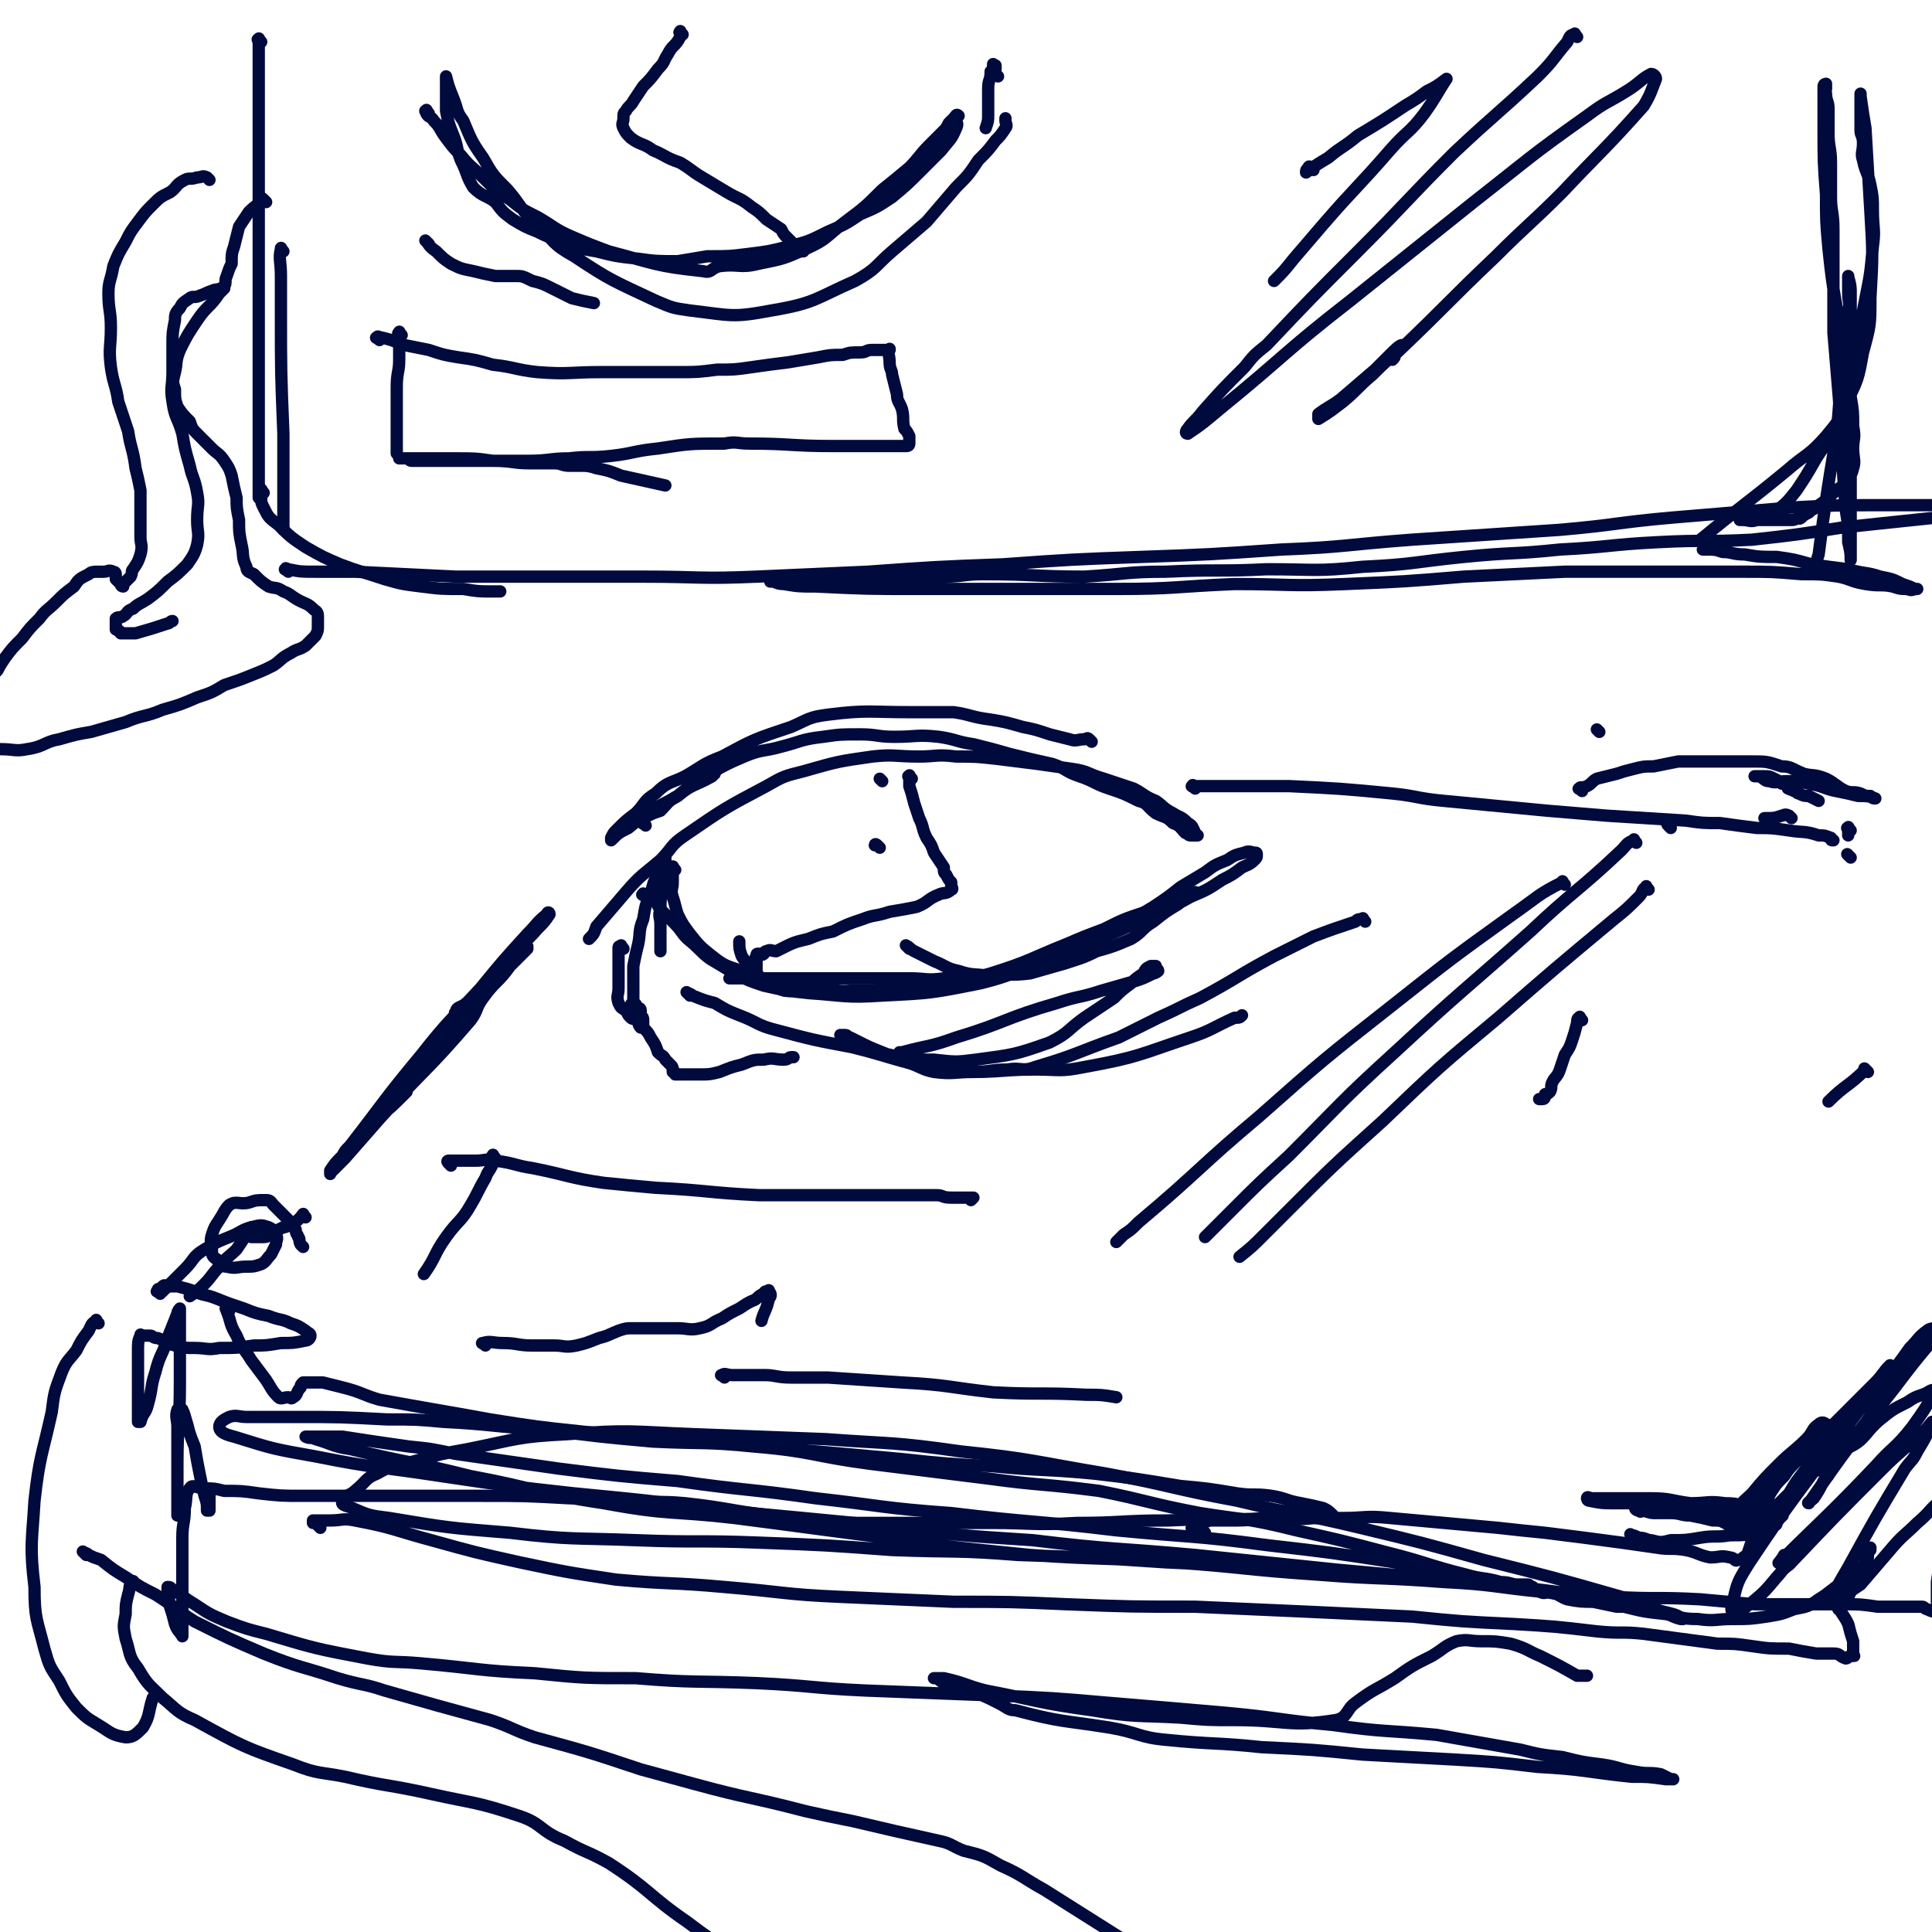 <svg viewBox='0 0 784 784' version='1.1' xmlns='http://www.w3.org/2000/svg' xmlns:xlink='http://www.w3.org/1999/xlink'><g fill='none' stroke='#010A3D' stroke-width='5' stroke-linecap='round' stroke-linejoin='round'><path d='M186,412c-1,-1 -2,-1 -1,-1 0,-2 1,-2 3,-3 5,-4 5,-3 9,-8 6,-6 5,-6 11,-13 4,-5 5,-4 10,-10 3,-3 3,-3 5,-6 0,-1 -1,-1 -1,0 -4,3 -4,4 -8,8 -10,11 -10,11 -19,22 -12,13 -13,13 -24,27 -15,18 -15,19 -29,37 -2,2 -2,2 -3,4 -3,3 -3,3 -5,6 0,1 0,2 0,1 2,-2 3,-3 6,-6 7,-8 7,-8 14,-16 18,-20 19,-19 37,-40 3,-4 2,-5 5,-9 5,-7 6,-6 11,-13 4,-4 4,-4 7,-7 0,-1 0,-1 0,-1 -3,2 -4,2 -7,6 -7,7 -7,7 -13,15 -7,9 -7,9 -15,18 -6,8 -7,7 -13,15 -4,4 -3,4 -7,8 -1,3 -3,5 -3,5 1,0 4,-3 7,-6 1,-1 1,-1 2,-2 '/><path d='M271,354c-1,-1 -1,-1 -1,-1 -1,-1 0,-1 0,-1 0,-1 0,-1 0,-1 0,-1 0,-1 0,-1 0,-1 0,-1 0,-1 0,-1 0,-1 0,-1 0,0 0,0 0,0 0,0 0,0 0,0 0,0 0,-1 0,0 -1,2 0,3 0,6 0,3 -1,3 -1,7 -1,4 -1,4 -1,8 -1,3 0,3 0,6 0,3 0,3 0,6 0,0 0,0 0,1 0,1 0,1 0,2 0,1 0,2 0,2 0,-1 0,-2 0,-4 0,-3 0,-3 0,-7 0,-4 0,-4 0,-8 0,-3 0,-3 0,-5 0,-4 0,-4 0,-7 0,0 0,0 0,0 -1,0 -1,0 -1,0 -2,3 -2,4 -3,8 -2,4 -2,4 -3,10 -2,5 -1,5 -2,10 -1,4 -1,4 -2,9 0,3 0,3 0,7 0,4 0,4 0,7 0,1 -1,1 -1,2 0,2 0,2 0,3 '/><path d='M262,364c-1,-1 -2,-1 -1,-1 0,-1 0,0 1,0 1,0 1,0 1,0 2,1 2,1 3,3 1,1 1,2 2,3 3,3 3,3 5,5 4,4 3,4 6,7 5,4 5,5 9,8 5,3 5,3 10,6 6,3 6,3 12,5 9,2 9,2 18,3 15,1 15,2 30,1 20,-1 20,-1 40,-5 12,-3 12,-4 24,-8 15,-6 15,-6 29,-12 9,-4 9,-4 17,-8 7,-3 8,-3 15,-7 7,-3 7,-3 13,-7 4,-2 4,-2 8,-5 2,-1 3,-1 5,-3 1,-1 1,-1 1,-2 0,-1 0,-1 -1,-1 -1,0 -2,-1 -4,0 -4,1 -4,1 -7,3 -5,2 -5,2 -9,5 -5,3 -5,3 -10,6 -5,4 -5,4 -11,8 -5,3 -5,3 -10,7 -6,3 -6,3 -12,6 -6,3 -6,3 -12,6 -7,3 -7,3 -14,5 -6,2 -6,1 -13,3 -9,1 -9,1 -19,3 -17,2 -17,2 -34,4 -5,0 -5,0 -9,0 -9,1 -9,0 -17,0 -7,0 -7,1 -13,-1 -5,-2 -5,-3 -9,-7 -3,-3 -3,-3 -5,-6 -1,-3 -1,-3 -1,-6 '/><path d='M369,385c-1,-1 -2,-2 -1,-1 1,0 1,1 3,2 4,2 4,2 8,4 5,2 5,3 10,4 6,2 6,1 12,2 1,0 1,0 2,0 '/><path d='M262,335c-1,-1 -2,-1 -1,-1 0,-2 0,-2 2,-3 2,-1 2,-1 5,-2 3,-3 3,-4 7,-6 6,-5 7,-4 14,-8 1,-1 0,-1 1,-1 '/><path d='M443,301c-1,-1 -1,-1 -1,-1 -1,-1 -1,0 -2,0 -3,0 -3,1 -6,0 -4,-1 -4,-1 -8,-2 -6,-2 -6,-2 -11,-3 -7,-2 -7,-2 -13,-3 -8,-1 -8,-2 -15,-3 -9,0 -9,0 -18,0 -16,0 -17,-1 -33,1 -8,1 -8,2 -15,5 -15,5 -15,5 -28,12 -8,3 -8,4 -15,8 -6,3 -7,2 -12,7 -5,3 -4,4 -8,8 -4,3 -4,3 -8,7 -1,1 -1,1 -2,3 0,1 0,1 0,1 0,0 0,0 0,0 3,-3 3,-3 7,-5 5,-4 4,-4 9,-7 5,-3 6,-3 11,-6 6,-5 6,-5 13,-9 7,-4 7,-4 14,-7 7,-3 8,-2 15,-4 8,-2 8,-3 17,-4 7,-1 7,-1 15,-1 7,0 7,1 14,1 9,0 9,-1 18,0 7,1 7,2 14,3 8,2 8,2 15,4 8,2 8,2 17,4 6,2 5,3 11,5 6,2 6,3 12,5 6,2 6,2 12,5 4,1 3,2 7,5 4,2 4,1 7,4 3,1 3,2 5,4 1,0 1,1 2,1 1,0 2,0 3,0 0,0 -1,0 -1,0 0,0 0,-1 0,-1 -1,-2 -1,-3 -3,-4 -3,-3 -3,-2 -6,-4 -4,-2 -4,-3 -7,-5 -5,-2 -5,-3 -9,-5 -6,-2 -6,-2 -12,-4 -7,-2 -6,-3 -13,-4 -7,-1 -7,-1 -14,-2 -8,-1 -8,-1 -16,-2 -9,-1 -9,-1 -17,-1 -8,-1 -8,0 -15,0 -10,0 -10,-1 -19,0 -14,2 -14,2 -28,6 -8,2 -8,2 -15,6 -17,9 -17,9 -33,20 -6,4 -5,5 -10,10 -7,6 -8,6 -14,13 -6,7 -6,7 -12,14 -1,3 -1,3 -3,5 '/><path d='M274,353c-1,-1 -1,-2 -1,-1 -1,0 0,0 0,1 0,2 0,2 0,5 0,3 -1,3 0,6 1,3 1,4 2,7 2,4 2,4 5,8 4,5 4,5 9,9 5,4 6,4 12,6 8,3 8,3 17,5 19,3 19,3 39,4 12,0 12,-2 23,-4 11,-2 12,-1 22,-4 16,-5 16,-6 31,-12 7,-3 7,-3 15,-6 8,-4 8,-4 17,-7 3,-2 4,-2 8,-3 3,-2 3,-2 7,-3 1,-1 1,-1 3,-2 1,0 1,0 2,0 0,0 0,0 0,0 -4,2 -4,2 -7,5 -5,3 -5,3 -10,7 -5,3 -4,4 -9,7 -7,3 -7,3 -14,5 -6,3 -7,3 -13,5 -7,2 -7,2 -14,4 -8,1 -8,0 -16,1 -10,1 -10,1 -19,1 -7,1 -7,0 -14,0 -9,0 -9,0 -18,0 -8,0 -8,0 -16,0 -8,0 -8,0 -16,0 -7,0 -7,0 -14,0 -4,0 -4,0 -9,0 '/><path d='M358,317c-1,-1 -1,-1 -1,-1 '/><path d='M370,316c-1,-1 -1,-2 -1,-1 -1,0 0,0 0,1 0,1 0,2 0,3 1,3 1,3 2,7 1,3 1,3 2,6 2,4 1,4 3,8 2,3 2,3 3,6 2,3 2,3 4,6 0,2 0,2 1,3 1,2 1,2 2,3 0,1 0,1 0,1 0,1 1,2 0,2 -2,2 -3,1 -5,2 -5,2 -4,3 -9,5 -5,1 -5,1 -11,2 -6,2 -6,1 -11,3 -6,2 -6,2 -12,5 -5,1 -5,1 -10,3 -4,1 -5,1 -9,3 -2,1 -2,1 -4,2 -2,0 -2,-1 -4,0 -1,0 -1,1 -1,1 -1,1 -1,0 -2,0 -1,0 -1,0 -1,1 -1,1 0,1 0,2 0,0 0,0 0,0 0,0 0,0 0,0 0,1 0,1 0,2 0,0 0,0 0,1 0,0 0,0 0,0 0,1 0,2 0,3 0,1 1,1 1,1 1,1 1,1 2,2 2,0 2,0 4,1 1,1 1,1 3,1 1,1 1,1 2,1 2,0 2,0 3,0 '/><path d='M357,344c-1,-1 -1,-1 -1,-1 -1,-1 -1,0 -1,0 '/><path d='M253,385c-1,-1 -1,-2 -1,-1 -1,0 -1,0 -1,1 0,2 0,3 0,5 0,2 0,2 0,4 0,4 0,4 0,7 0,3 -1,3 0,6 1,2 1,2 3,3 1,2 1,2 2,3 1,1 2,0 3,1 0,1 0,2 1,3 0,0 0,0 0,0 0,0 0,0 0,0 0,0 0,0 1,0 0,0 0,0 0,0 0,-1 0,-2 0,-3 0,-1 0,-1 -1,-2 0,-1 0,-1 0,-2 0,-1 -1,-1 -1,-1 -1,-1 -1,-1 -1,-1 0,0 0,0 0,0 0,0 0,-1 0,0 -1,1 -1,2 0,4 1,2 1,2 3,5 2,2 2,2 3,4 2,3 2,3 3,6 2,2 2,1 3,3 1,1 1,1 2,2 1,1 1,1 1,3 1,0 1,0 1,1 0,0 1,0 1,0 0,0 0,0 0,0 0,0 0,0 1,0 0,0 0,0 0,0 1,0 1,0 2,0 3,0 3,0 6,0 4,0 4,0 8,-1 5,-2 5,-2 9,-3 5,-2 5,-2 9,-2 4,-1 4,0 8,0 2,0 2,-1 3,-1 1,0 1,0 1,0 '/><path d='M280,404c-1,-1 -2,-2 -1,-1 0,0 1,0 2,1 5,2 5,2 9,3 5,3 5,3 10,5 8,3 7,4 15,6 15,4 15,4 31,7 20,5 20,7 41,9 16,2 17,0 33,0 10,0 10,1 20,-1 22,-4 22,-5 43,-12 9,-3 9,-4 18,-8 2,0 2,0 3,-1 '/><path d='M554,374c-1,-1 -1,-2 -1,-1 -2,0 -2,0 -3,1 -9,3 -9,3 -17,6 -8,4 -8,4 -16,8 -15,8 -15,9 -30,17 -9,4 -8,4 -17,8 -8,4 -8,4 -16,8 -17,6 -17,7 -34,12 -5,2 -6,0 -11,1 -7,0 -7,1 -14,1 -8,0 -8,1 -16,0 -5,-1 -5,-2 -11,-4 -5,-2 -5,-2 -10,-4 -5,-2 -5,-2 -9,-4 -2,-1 -2,-1 -4,-2 -1,0 -1,-1 -2,-1 -1,0 -2,0 -2,0 0,0 2,0 3,1 4,2 3,3 8,5 6,2 6,1 13,3 7,1 7,1 14,1 9,1 9,1 17,0 15,-2 16,-2 30,-7 8,-4 7,-5 14,-10 6,-4 6,-4 12,-8 3,-3 3,-3 7,-6 2,-2 2,-2 5,-4 1,-2 1,-2 3,-3 0,0 0,0 1,0 0,0 0,0 0,0 1,0 1,0 1,0 0,0 0,1 0,1 0,1 1,0 1,1 0,0 -1,1 -2,1 -4,2 -4,2 -7,3 -7,2 -7,2 -14,4 -9,3 -9,2 -18,5 -21,6 -21,8 -41,14 -11,4 -11,3 -22,6 -1,0 -1,0 -1,0 '/><path d='M124,494c-1,-1 -1,-2 -1,-1 -1,0 0,1 -1,1 -2,2 -2,2 -5,3 -1,1 -1,1 -2,1 -2,1 -2,1 -4,2 -2,1 -2,2 -4,2 -1,0 -1,0 -3,0 -1,0 -1,0 -2,0 0,0 0,0 0,0 0,-1 0,-1 0,-2 0,-1 0,-1 0,-2 0,0 0,0 0,0 0,0 0,0 0,0 -1,2 -1,2 -2,3 -2,3 -2,3 -4,6 -3,3 -4,3 -7,7 -3,3 -3,4 -6,7 -3,3 -3,3 -6,5 '/><path d='M65,525c-1,-1 -2,-1 -1,-1 0,-1 0,-1 1,-1 1,-1 1,-1 1,-1 1,-1 1,0 2,0 2,0 2,0 4,0 4,1 4,1 7,2 4,2 4,1 9,3 5,2 5,2 11,4 5,2 5,2 10,3 5,2 5,1 9,3 3,1 3,1 6,3 1,1 2,1 2,2 0,1 -1,2 -2,2 -5,1 -5,1 -10,1 -6,1 -6,1 -11,1 -7,1 -7,1 -14,1 -5,1 -5,0 -10,0 -4,0 -4,0 -8,-1 -4,-1 -4,-2 -7,-3 -2,0 -2,-1 -3,-1 -2,0 -2,0 -3,0 -1,0 -1,-1 -1,0 -1,2 -1,3 -1,6 0,5 0,5 0,10 0,4 0,4 0,9 0,3 0,3 0,6 0,2 0,2 0,4 0,0 0,0 1,0 1,-4 2,-3 3,-7 2,-7 1,-7 3,-13 2,-8 3,-7 5,-14 2,-5 2,-5 4,-10 0,-1 1,-2 1,-2 0,0 0,1 0,2 0,6 0,6 0,12 0,8 0,8 0,16 0,17 -1,17 -1,33 0,5 0,5 0,10 0,3 0,3 0,7 0,2 0,3 0,4 0,0 0,-2 0,-3 0,-6 0,-6 0,-12 0,-7 0,-7 0,-14 0,-4 0,-4 0,-7 0,-3 -1,-4 0,-7 0,0 1,0 2,0 1,2 1,3 2,6 1,4 1,4 3,9 1,6 1,6 2,11 1,5 1,5 2,9 1,3 1,3 1,6 1,0 1,0 1,0 0,-4 0,-4 0,-8 '/><path d='M93,532c-1,-1 -1,-2 -1,-1 -1,0 0,0 0,1 2,5 1,5 4,10 2,5 3,5 6,10 3,4 3,4 6,8 2,3 2,4 5,7 1,1 2,0 4,0 1,0 1,1 2,0 2,-1 1,-2 3,-4 0,-1 0,-1 1,-2 1,0 1,0 1,0 4,0 4,0 7,0 4,1 4,1 8,2 8,2 8,3 15,5 22,4 23,4 45,8 19,3 19,3 38,5 19,2 19,1 38,3 23,2 23,2 45,4 23,2 23,2 45,4 19,2 19,2 38,3 20,2 20,1 41,3 17,2 17,2 35,5 11,1 11,1 23,3 7,1 7,0 14,1 6,1 6,2 12,3 5,1 5,1 9,2 2,1 2,1 4,3 0,0 0,0 0,0 -4,1 -4,1 -8,1 -8,1 -8,0 -15,0 -22,1 -22,0 -44,1 -19,0 -19,1 -37,1 -18,1 -18,0 -35,0 -19,0 -19,0 -39,0 -8,0 -8,0 -17,0 -16,-1 -16,-1 -33,-3 -17,-2 -17,-3 -35,-5 -11,-1 -11,0 -21,-1 -13,-1 -13,-1 -26,-1 -18,-1 -18,-1 -36,-1 -4,0 -4,0 -8,0 -18,0 -18,0 -36,0 -6,0 -6,0 -13,0 -8,0 -8,0 -15,0 -9,0 -9,0 -18,-1 -7,-1 -7,-1 -14,-1 -4,-1 -4,-1 -8,-1 -3,0 -5,-2 -6,0 -2,2 -1,4 -2,8 0,6 -1,6 -1,12 0,8 0,8 0,15 0,6 0,6 0,11 0,4 0,4 0,8 0,3 0,3 0,6 0,0 0,0 0,0 -1,-2 -2,-2 -3,-5 -1,-4 -1,-4 -2,-7 0,-3 -1,-3 -1,-5 0,-1 0,-1 0,-3 0,0 0,0 0,0 1,0 1,0 2,1 5,3 4,3 9,6 6,4 6,4 13,7 8,3 8,3 16,5 20,6 20,6 41,10 11,2 11,1 22,2 23,2 23,3 46,4 20,2 20,2 41,2 24,2 24,1 49,2 22,1 22,2 44,3 26,1 26,1 52,2 24,1 24,1 47,3 24,2 24,2 47,4 22,2 22,3 44,5 21,3 21,2 42,4 17,3 17,3 34,6 8,2 8,2 17,3 8,2 8,2 16,3 7,1 7,2 14,3 5,1 5,0 10,1 2,1 2,1 4,2 1,0 1,0 1,0 -1,0 -1,0 -3,0 -7,-1 -7,-1 -14,-1 -19,-2 -19,-3 -38,-4 -17,-2 -17,-2 -34,-3 -18,-1 -18,-1 -37,-2 -20,-2 -20,-2 -41,-3 -19,-2 -19,-1 -39,-3 -11,-1 -11,-3 -23,-5 -19,-3 -19,-2 -38,-7 -3,0 -3,-1 -7,-3 -6,-3 -6,-3 -12,-5 -5,-2 -5,-1 -9,-3 -2,0 -2,-1 -4,-2 -1,0 -1,0 -1,0 2,0 2,0 4,0 9,2 9,3 17,5 21,4 21,5 43,8 18,3 18,2 36,3 11,1 11,1 22,1 21,0 22,3 41,0 5,-1 4,-4 8,-7 8,-6 8,-5 16,-10 7,-5 7,-5 15,-9 5,-3 5,-4 10,-6 5,-1 5,0 10,0 6,0 6,0 12,1 7,2 7,3 12,5 8,4 8,4 15,8 2,0 2,0 4,0 '/><path d='M123,506c-1,-1 -1,-1 -1,-1 -1,-2 0,-2 -1,-3 0,-1 -1,-1 -1,-3 -2,-2 -2,-2 -3,-4 -3,-3 -3,-3 -6,-6 -1,-1 -1,-2 -3,-2 -4,0 -4,0 -7,1 -4,1 -5,-1 -8,1 -2,2 -2,3 -4,6 -2,3 -2,3 -3,6 -1,3 0,3 0,6 0,2 0,3 2,4 1,2 2,3 4,3 4,1 4,0 8,0 3,0 3,0 6,-1 2,-1 2,-2 4,-4 1,-2 1,-2 2,-4 0,-2 1,-2 0,-4 -1,-2 -1,-2 -3,-3 -3,-1 -3,-1 -7,0 -4,1 -4,2 -9,4 -5,2 -5,2 -10,5 -5,3 -4,4 -8,8 -4,4 -4,4 -8,8 -1,1 -1,1 -1,1 '/><path d='M40,537c-1,-1 -1,-2 -1,-1 -2,1 -2,2 -3,4 -3,4 -3,4 -5,8 -3,4 -4,4 -6,9 -3,8 -3,8 -4,16 -4,18 -5,18 -7,36 -1,17 -2,18 0,35 0,13 1,13 4,25 2,7 2,7 6,13 3,6 3,6 7,11 4,4 4,4 9,7 5,3 5,4 11,5 3,0 4,-1 7,-4 3,-5 2,-6 4,-12 '/><path d='M55,643c-1,-1 -1,-2 -1,-1 -2,1 -1,2 -2,5 -1,4 -1,4 -1,8 -1,5 -1,5 0,10 2,6 1,7 5,12 4,7 5,7 10,12 6,5 6,6 13,9 20,11 20,11 40,18 10,4 11,3 21,5 17,4 17,3 35,7 18,4 18,3 36,9 9,3 8,6 18,10 9,5 9,4 18,9 17,11 16,13 32,24 8,6 8,6 16,11 '/><path d='M35,631c-1,-1 -2,-2 -1,-1 0,0 1,0 2,1 2,1 2,1 5,2 5,4 5,4 10,7 6,4 6,4 12,7 8,5 8,6 16,11 14,7 14,7 28,13 15,6 15,5 30,10 10,3 10,2 19,5 21,6 21,6 43,12 9,3 9,4 18,7 22,6 22,6 43,13 11,3 11,3 22,6 22,6 22,5 45,11 9,2 9,2 19,4 17,4 17,4 35,8 5,1 5,2 10,4 8,2 8,2 15,6 9,4 9,5 18,10 19,12 19,12 38,24 1,0 1,0 1,0 '/><path d='M485,320c-1,-1 -2,-1 -1,-1 0,-1 0,0 1,0 4,0 4,0 8,0 7,0 7,0 13,0 8,0 8,0 17,0 21,1 21,1 42,3 10,1 10,2 21,3 21,2 21,2 42,4 12,1 12,1 24,2 16,1 16,1 32,2 7,1 7,1 14,1 7,1 7,1 15,2 6,0 6,0 13,1 6,1 6,0 12,2 3,0 2,0 5,1 0,1 0,1 1,1 '/><path d='M642,321c-1,-1 -2,-1 -1,-1 0,-1 1,0 3,-1 2,-1 2,-2 4,-3 4,-1 4,-1 8,-2 3,-1 3,-1 7,-2 4,-1 4,-1 8,-1 5,-1 5,-1 10,-2 5,0 5,0 10,0 6,0 6,0 11,0 4,0 4,0 9,0 6,0 6,0 12,2 4,0 4,1 9,3 4,1 4,0 9,2 4,2 4,3 8,5 3,1 3,0 6,1 2,1 2,1 4,1 1,1 1,1 2,1 0,0 0,0 0,0 0,0 0,0 0,0 -3,-1 -3,-1 -7,-1 -4,-1 -4,-1 -9,-2 -5,-1 -5,-2 -11,-3 -4,-1 -4,-1 -9,-1 -4,0 -4,1 -7,0 -2,0 -2,-1 -4,-2 -1,0 -1,0 -2,0 0,0 0,0 0,0 2,0 2,0 4,0 2,0 2,0 4,1 2,1 2,1 3,2 1,0 1,0 2,1 1,1 0,1 1,1 1,1 1,0 2,1 1,0 1,1 2,1 2,1 2,1 4,1 2,1 2,1 4,2 '/><path d='M751,337c-1,-1 -1,-2 -1,-1 -1,0 0,0 0,1 0,0 0,0 0,0 0,1 0,1 0,2 '/><path d='M751,348c-1,-1 -2,-2 -1,-1 0,0 0,0 1,1 '/><path d='M758,435c-1,-1 -1,-1 -1,-1 -1,-1 0,0 0,0 -7,7 -8,6 -15,13 '/><path d='M635,359c-1,-1 -1,-2 -1,-1 -10,5 -10,6 -20,13 -25,18 -25,18 -49,37 -28,22 -28,22 -54,45 -25,21 -24,22 -49,43 -3,3 -3,3 -6,5 -2,2 -2,2 -3,3 '/><path d='M664,342c-1,-1 -1,-2 -1,-1 -3,1 -3,2 -5,4 -18,17 -19,16 -37,33 -27,24 -28,24 -55,49 -22,20 -22,21 -43,42 -12,11 -12,11 -23,22 -4,4 -4,4 -9,9 -1,1 -1,1 -2,2 '/><path d='M669,361c-1,-1 -1,-2 -1,-1 -2,1 -1,2 -3,4 -5,5 -5,5 -10,9 -24,20 -24,20 -47,40 -24,20 -24,20 -47,42 -20,18 -20,18 -40,38 -4,4 -4,4 -8,8 -5,5 -5,5 -10,9 0,0 0,0 0,0 '/><path d='M642,414c-1,-1 -1,-2 -1,-1 -1,0 -1,1 -1,2 -1,4 -1,4 -2,7 -1,3 -1,3 -3,6 -1,3 -1,3 -2,6 -1,3 -2,3 -3,5 -1,2 0,2 -1,4 -1,1 -1,1 -2,1 0,1 0,2 -1,2 -1,0 -1,0 -1,0 -1,0 0,0 0,0 '/><path d='M201,470c-1,-1 -1,-2 -1,-1 -1,0 1,1 0,3 -1,3 -2,3 -3,6 -3,5 -3,6 -6,11 -4,7 -5,6 -10,13 -5,7 -4,8 -9,15 '/><path d='M183,473c-1,-1 -1,-1 -1,-1 -1,-1 0,-1 0,-1 2,0 2,0 4,0 4,0 4,0 7,0 4,0 4,-1 8,0 8,1 8,2 15,3 15,3 15,4 29,6 10,1 10,1 21,2 21,1 21,2 42,3 10,0 10,0 21,0 13,0 13,0 26,0 6,0 6,0 12,0 6,0 6,0 13,0 3,0 2,1 6,1 2,0 2,0 4,0 2,0 3,0 5,0 0,0 -1,1 -1,1 '/><path d='M197,546c-1,-1 -2,-1 -1,-1 3,-1 4,0 8,0 6,0 6,1 12,1 4,0 4,0 9,0 4,0 4,1 9,0 4,-1 4,-1 9,-3 4,-1 3,-1 8,-3 3,-1 3,-1 6,-1 6,0 6,0 11,0 3,0 3,0 7,0 4,0 5,1 9,0 5,-1 4,-2 9,-4 3,-2 3,-2 7,-4 3,-2 3,-2 5,-3 3,-1 2,-2 5,-3 0,0 0,-1 1,-1 1,0 1,-1 1,0 1,1 1,2 0,3 -1,5 -2,5 -3,9 '/><path d='M294,559c-1,-1 -2,-1 -1,-1 1,-1 2,0 4,0 2,0 2,0 4,0 4,0 4,0 9,0 5,0 5,1 11,1 7,0 7,0 15,0 15,1 15,1 30,2 19,1 19,2 37,4 19,1 19,0 38,1 6,0 6,0 12,1 '/><path d='M489,622c-1,-1 -1,-1 -1,-1 -1,-1 -1,0 -2,0 -1,0 -1,0 -2,0 0,0 0,0 0,0 0,-1 -1,-1 0,-1 3,-2 4,-2 7,-3 5,0 6,0 11,0 7,0 6,-1 13,-1 15,0 15,0 30,0 9,0 9,-1 19,0 22,2 22,2 44,4 9,1 9,1 19,2 16,2 16,2 31,4 7,1 7,1 14,2 6,1 6,0 12,1 5,1 5,2 10,3 4,0 4,-1 8,0 2,0 2,2 3,1 2,0 2,-1 4,-2 1,-3 1,-3 2,-6 2,-2 1,-2 3,-5 0,-1 1,-1 1,-3 0,-1 0,-1 0,-3 1,-1 1,-1 2,-3 1,-3 0,-3 2,-6 2,-3 2,-3 5,-6 2,-3 2,-3 4,-6 2,-2 2,-2 4,-4 2,-2 2,-2 3,-3 1,0 1,0 2,0 0,0 0,0 0,0 1,0 1,1 1,1 2,0 2,0 4,0 5,0 5,2 9,0 6,-3 6,-6 12,-11 5,-4 5,-4 11,-7 3,-2 3,-2 6,-3 3,-1 3,-2 5,-2 0,0 0,1 0,1 -4,7 -4,7 -9,14 -7,9 -8,8 -15,16 -19,20 -22,22 -39,39 -1,1 1,-1 2,-3 '/><path d='M130,620c-1,-1 -1,-1 -1,-1 -1,-1 -1,-1 -2,-1 0,0 0,-1 0,-1 0,0 0,0 1,0 3,0 3,0 6,0 5,0 5,-1 10,0 16,3 16,4 31,8 18,5 18,5 36,9 19,4 19,4 39,7 22,2 22,1 44,3 24,2 24,3 47,4 23,1 23,1 46,2 23,0 23,0 46,1 26,1 26,1 52,1 23,1 23,1 45,2 22,1 22,1 43,2 20,2 20,2 41,3 17,1 17,1 34,3 10,1 10,0 19,1 15,2 15,2 30,4 7,0 7,0 14,1 7,1 7,1 15,1 5,1 5,1 11,2 3,0 4,0 7,0 3,0 2,1 5,2 1,0 1,-1 2,-1 1,0 1,0 1,0 1,0 0,0 0,-1 0,-1 0,-1 0,-2 0,-1 0,-2 0,-3 -1,-3 -1,-3 -2,-7 -1,-2 -1,-2 -3,-5 0,-1 1,-2 0,-3 0,-1 0,-1 -1,-1 0,0 0,0 0,0 0,0 0,0 0,0 0,1 0,1 0,1 0,1 0,1 0,1 0,1 0,1 0,1 0,0 0,0 0,0 2,-2 2,-2 4,-5 2,-4 2,-4 4,-8 2,-4 2,-4 4,-8 0,-2 0,-2 1,-3 0,-1 0,-1 0,-1 0,0 0,0 0,0 0,1 0,1 -1,2 -1,4 -1,4 -3,7 -3,3 -4,2 -7,5 -5,3 -5,4 -10,7 -4,3 -5,3 -10,4 -5,2 -5,2 -11,3 -7,1 -7,1 -14,1 -7,0 -7,1 -14,0 -7,0 -7,-1 -13,-2 -9,-1 -9,-1 -17,-3 -6,-1 -6,-1 -12,-2 -5,0 -6,0 -11,-1 -3,-1 -3,-2 -7,-3 -2,0 -2,1 -4,0 -1,0 -1,-1 -2,-1 -1,0 -1,0 -1,0 -1,0 0,-1 0,-1 0,0 0,0 0,0 -1,0 -1,-1 -2,-1 -2,0 -2,0 -4,0 -3,0 -3,-1 -7,-1 -7,-2 -7,-1 -14,-3 -16,-4 -16,-5 -32,-9 -19,-5 -19,-5 -37,-9 -20,-5 -20,-4 -39,-7 -21,-4 -21,-5 -41,-9 -23,-3 -23,-2 -45,-5 -24,-3 -24,-3 -48,-6 -23,-3 -23,-5 -47,-7 -20,-2 -20,-1 -41,-2 -22,-2 -22,-2 -45,-5 -20,-1 -20,-2 -40,-3 -11,-1 -11,-1 -23,-1 -19,-1 -19,-1 -38,-1 -4,0 -4,0 -8,0 -5,0 -5,0 -11,0 -3,0 -4,-1 -7,0 -2,1 -4,2 -4,4 0,2 2,3 6,4 16,5 16,5 33,8 25,5 25,4 51,8 27,4 27,4 54,7 31,3 31,3 61,7 32,3 32,3 63,6 31,4 31,4 62,6 33,4 33,3 66,6 29,3 29,3 58,6 22,2 22,2 44,4 24,3 24,3 47,6 4,0 4,0 9,1 7,0 7,0 14,2 5,1 5,1 9,3 1,0 2,0 2,0 0,0 -1,0 -2,0 -5,-1 -5,-1 -10,-1 -19,-4 -19,-4 -38,-8 -26,-5 -26,-5 -52,-10 -26,-4 -26,-4 -52,-7 -30,-4 -30,-3 -61,-6 -33,-4 -34,-3 -67,-7 -28,-2 -28,-3 -55,-6 -28,-4 -28,-3 -56,-7 -24,-2 -24,-2 -48,-5 -21,-3 -21,-3 -42,-6 -10,-2 -9,-2 -19,-3 -14,-2 -14,-2 -27,-4 -5,0 -5,0 -10,0 -3,0 -3,0 -5,0 0,0 0,0 0,0 2,1 2,0 4,1 7,2 7,3 14,4 25,6 25,5 49,11 27,5 27,7 54,11 27,5 27,3 53,6 31,4 30,4 61,8 29,4 29,4 59,7 29,2 29,1 58,3 29,2 29,3 59,5 25,2 25,1 51,3 20,1 20,2 40,4 11,1 11,1 22,2 7,1 7,2 14,3 6,1 6,1 13,3 4,1 5,1 8,3 0,0 0,0 -1,0 -4,-1 -4,-2 -9,-3 -7,-3 -7,-4 -15,-6 -28,-8 -28,-8 -56,-15 -25,-7 -25,-7 -50,-13 -25,-6 -25,-5 -50,-11 -27,-5 -26,-6 -53,-11 -30,-5 -30,-6 -59,-9 -28,-4 -28,-3 -55,-5 -26,-1 -26,-1 -53,-2 -26,-1 -26,-2 -52,0 -20,1 -20,2 -40,6 -11,2 -11,2 -22,5 -8,2 -8,1 -15,5 -5,2 -4,3 -9,7 -2,2 -5,2 -5,4 -1,2 2,2 4,3 7,3 7,3 15,4 24,4 24,4 49,6 25,3 26,2 51,3 25,1 25,0 50,1 27,1 27,1 54,3 26,1 26,0 51,2 30,1 30,1 60,3 24,1 24,2 47,3 24,2 24,1 48,3 24,2 24,2 47,4 20,2 20,3 40,4 17,1 17,0 35,1 11,1 11,1 22,2 12,0 12,0 23,0 7,0 7,0 13,0 7,0 7,0 14,1 5,0 5,0 10,0 4,0 4,0 8,0 1,0 1,1 2,1 2,1 2,1 4,1 0,0 0,1 1,0 0,-1 -1,-2 -1,-4 0,-4 0,-4 0,-8 1,-7 1,-7 2,-13 1,-7 2,-7 3,-13 1,-4 1,-4 2,-8 0,0 0,-1 0,-1 -1,0 -2,0 -4,1 -6,4 -5,5 -11,10 -5,5 -6,5 -11,11 -6,7 -6,7 -12,14 -3,2 -3,2 -6,4 -3,2 -3,2 -6,3 0,0 -1,1 0,0 2,-6 3,-7 7,-14 11,-20 11,-20 23,-40 3,-4 3,-3 5,-7 3,-5 3,-5 5,-9 1,-1 2,-3 1,-3 -1,1 -2,3 -5,5 -7,7 -8,7 -15,14 -19,19 -19,19 -38,39 -3,2 -3,3 -5,5 -5,6 -5,6 -11,11 -3,2 -4,4 -6,4 -1,0 -2,-2 -1,-4 2,-9 2,-9 7,-17 18,-27 19,-27 38,-53 8,-11 8,-11 17,-21 5,-6 5,-6 10,-13 4,-4 3,-4 7,-7 1,-1 3,-1 3,-1 0,3 -2,4 -4,7 -5,8 -5,7 -11,15 -13,17 -13,17 -26,34 -2,3 -1,3 -4,6 -2,4 -2,4 -4,7 -1,1 -3,2 -2,2 16,-23 17,-24 35,-47 12,-16 13,-16 25,-31 7,-7 7,-7 13,-14 4,-5 4,-5 8,-10 1,0 1,0 1,0 -1,2 -1,2 -3,4 -7,8 -7,7 -13,15 -16,17 -16,17 -31,35 -8,8 -7,9 -14,18 -5,6 -5,5 -11,11 -2,2 -2,3 -5,5 -1,1 -3,1 -2,0 2,-5 3,-6 7,-12 5,-7 5,-7 11,-14 4,-6 4,-6 9,-12 1,-2 1,-2 3,-4 0,0 0,0 0,0 -3,3 -3,4 -6,7 -7,7 -7,7 -13,13 -8,8 -8,8 -16,16 -7,7 -7,7 -13,14 -4,4 -4,4 -9,9 -2,2 -3,3 -5,3 -1,1 -1,-1 0,-3 2,-4 3,-4 6,-7 5,-6 5,-6 11,-12 5,-5 6,-5 11,-10 3,-3 2,-4 5,-6 1,-1 2,-1 3,0 1,0 1,1 1,2 0,3 0,3 -1,5 -4,6 -4,6 -8,11 -4,5 -4,5 -7,10 -3,3 -3,3 -6,6 -2,3 -2,3 -4,5 -2,1 -2,0 -4,1 -1,1 -1,1 -3,2 0,0 0,0 -1,0 -2,0 -2,0 -4,0 -2,0 -2,-1 -4,-2 -2,-1 -2,-1 -5,-1 -4,-1 -4,-1 -9,-2 -4,0 -4,-1 -8,-1 -3,0 -3,0 -6,0 -2,0 -2,0 -5,-1 -1,0 -1,1 -2,0 -1,0 -2,-1 -1,-1 1,-1 2,-1 4,-1 5,0 5,0 10,0 7,0 7,0 14,0 6,0 6,0 12,0 4,0 4,1 9,1 2,1 3,0 5,1 2,0 2,1 4,2 1,0 2,0 1,0 0,1 -1,1 -2,1 -3,0 -4,0 -7,0 -4,0 -4,0 -7,0 -8,-1 -8,-2 -16,-3 -6,-1 -6,-1 -12,-1 -6,-1 -6,-1 -13,-2 -5,0 -5,0 -11,0 -5,0 -5,0 -10,-1 -1,0 -1,-1 -1,-1 0,-1 1,0 2,0 5,0 5,0 9,0 8,0 8,0 15,0 8,0 8,1 16,2 7,0 7,-1 14,0 6,0 6,1 11,2 3,0 3,0 5,1 3,1 3,1 5,2 0,1 0,2 0,3 0,0 0,1 -1,1 -3,2 -3,2 -7,3 -5,1 -5,1 -11,1 -6,1 -6,0 -12,1 -6,1 -6,1 -12,1 -4,1 -4,1 -8,0 -2,0 -2,-1 -5,-1 -2,-1 -2,-1 -3,-1 -1,-1 0,0 0,0 '/><path d='M727,332c-1,-1 -1,-1 -1,-1 -2,-1 -2,0 -3,0 -3,1 -3,1 -7,1 '/><path d='M678,336c-1,-1 -1,-1 -1,-1 -1,-1 0,-1 0,-1 0,0 0,0 0,0 '/><path d='M649,297c-1,-1 -1,-1 -1,-1 '/><path d='M106,17c-1,-1 -1,-2 -1,-1 -1,0 0,0 0,1 0,6 0,6 0,12 0,17 0,17 0,33 0,20 0,20 0,41 0,21 0,21 0,43 0,19 0,19 0,37 0,5 0,5 0,9 0,5 0,5 0,10 '/><path d='M115,102c-1,-1 -1,-2 -1,-1 -1,4 0,5 0,11 0,7 0,7 0,15 0,24 0,24 1,49 0,19 0,19 0,39 '/><path d='M107,200c-1,-1 -1,-2 -1,-1 -1,1 0,1 0,3 0,2 0,2 1,4 2,4 2,4 6,7 5,5 5,5 11,9 7,4 7,4 14,7 8,3 9,3 18,6 7,2 7,2 15,3 8,1 8,1 17,1 6,1 6,1 12,1 2,0 2,0 3,0 '/><path d='M117,232c-1,-1 -2,-1 -1,-1 0,-1 0,0 1,0 5,1 5,1 11,1 8,0 8,0 16,0 21,1 21,1 41,2 18,0 18,0 37,0 19,0 19,0 39,0 23,0 23,1 46,0 22,-1 22,-1 45,-2 28,-2 28,-2 55,-3 28,-2 28,-2 56,-3 28,-1 28,-1 57,-3 26,-1 26,-2 53,-4 30,-2 30,-2 60,-4 23,-2 23,-3 46,-5 24,-2 24,-2 47,-4 19,-1 19,-1 37,-1 6,0 6,0 12,0 7,0 7,0 14,0 5,0 5,0 10,0 2,0 2,0 5,1 1,0 1,0 3,1 0,0 0,0 0,0 -4,1 -4,1 -8,2 -6,1 -7,0 -13,1 -19,2 -19,2 -38,4 -19,3 -19,3 -37,5 -19,1 -19,0 -38,1 -20,1 -20,2 -40,3 -19,2 -19,1 -39,3 -20,2 -20,3 -41,4 -19,2 -19,1 -39,1 -20,1 -20,0 -41,1 -16,0 -16,1 -33,2 -20,0 -20,-1 -41,-1 -8,0 -8,1 -16,1 -16,1 -16,1 -32,1 -7,0 -7,0 -14,0 -6,0 -6,0 -12,0 -3,0 -3,1 -7,1 -2,0 -2,0 -5,0 0,0 -1,0 0,0 2,0 2,1 5,1 6,1 6,1 13,1 21,1 21,1 43,1 19,0 19,0 39,0 20,0 20,0 40,0 24,0 24,-1 48,-2 22,0 22,1 45,0 24,-1 24,-1 48,-3 21,-1 21,-1 41,-2 20,0 20,0 40,0 16,0 16,0 32,0 12,0 12,0 24,1 8,0 8,0 15,1 5,1 5,2 11,3 6,1 6,0 11,1 3,1 3,1 6,1 2,1 2,0 4,0 0,0 0,0 0,0 0,0 0,0 -1,0 -2,-1 -2,-1 -5,-2 -4,-2 -4,-2 -9,-3 -6,-2 -6,-1 -13,-3 -8,-1 -8,-1 -15,-2 -7,-2 -7,-2 -14,-3 -7,0 -7,0 -13,-1 -5,0 -5,-1 -9,-1 -3,-1 -3,-1 -7,-1 0,0 0,0 -1,0 '/><path d='M174,46c-1,-1 -1,-2 -1,-1 -1,0 0,0 0,1 1,2 2,1 3,3 3,3 2,3 5,7 3,4 3,4 6,7 4,5 5,5 9,9 5,5 5,5 11,9 5,4 5,4 11,7 7,4 7,5 14,8 7,3 7,3 15,6 19,5 19,6 38,8 4,1 3,-1 7,-2 8,-1 8,1 16,-1 10,-2 10,-2 19,-6 9,-4 8,-5 16,-11 8,-6 8,-6 15,-13 5,-4 5,-4 11,-9 4,-4 4,-5 8,-9 3,-3 3,-3 6,-6 1,-1 1,-1 2,-3 1,-1 1,-1 2,-2 1,-1 1,-2 2,-1 0,0 -1,0 -1,1 0,2 1,2 0,4 -2,5 -3,5 -6,9 -4,4 -4,4 -8,8 -6,6 -6,6 -12,11 -6,4 -6,4 -13,7 -6,4 -6,4 -13,7 -8,4 -8,4 -16,6 -8,2 -8,2 -16,3 -8,1 -8,1 -17,1 -6,1 -6,1 -12,2 -8,0 -9,0 -16,-1 -9,-1 -9,-1 -17,-3 -6,-1 -6,-1 -11,-3 -6,-2 -7,-2 -13,-5 -5,-2 -5,-2 -10,-5 -4,-3 -4,-3 -7,-7 -4,-3 -5,-2 -9,-6 -3,-5 -2,-5 -5,-11 -2,-5 -1,-5 -3,-10 -2,-5 -2,-5 -3,-10 0,-3 0,-3 0,-6 0,-2 0,-2 0,-5 0,-1 0,-1 0,-2 0,0 0,0 0,-1 0,0 0,0 0,0 1,4 1,4 3,9 2,5 1,5 4,9 3,7 3,8 8,15 4,7 4,7 10,13 6,7 5,8 12,14 7,7 6,8 15,13 15,10 16,10 33,18 7,3 7,3 14,4 17,2 17,3 33,0 18,-3 18,-5 34,-12 9,-5 8,-6 15,-12 7,-6 7,-6 14,-12 6,-7 6,-7 12,-14 5,-5 5,-5 9,-11 4,-4 4,-4 7,-8 2,-2 2,-2 4,-5 1,-1 0,-2 0,-3 0,-1 0,-1 0,-1 '/><path d='M277,14c-1,-1 -1,-2 -1,-1 -1,0 1,1 0,2 -2,4 -3,3 -5,7 -2,3 -1,3 -4,6 -3,4 -3,4 -6,7 -2,3 -2,3 -4,6 -1,2 -2,2 -3,4 -1,1 -1,1 -1,3 0,2 -1,2 0,4 1,2 1,2 3,4 4,3 5,2 9,5 5,2 5,3 11,5 5,3 4,3 9,6 5,3 5,3 10,6 5,3 5,2 10,6 3,2 3,2 6,5 3,2 3,2 6,4 1,2 1,2 2,3 1,1 1,1 3,3 0,1 1,0 1,1 1,1 1,1 1,2 0,0 0,0 0,0 1,0 1,0 2,0 0,0 -1,0 -1,0 0,0 0,0 0,0 0,0 0,0 0,0 -1,-1 0,0 0,0 0,0 -1,0 -1,0 -1,0 -1,0 -3,0 -1,0 -1,0 -2,0 -1,0 -1,0 -1,0 -1,0 -1,0 -2,0 -1,0 -1,0 -1,0 0,0 0,0 0,0 0,0 0,0 0,0 '/><path d='M174,99c-1,-1 -2,-2 -1,-1 1,1 1,2 4,4 3,3 3,3 6,5 4,2 4,2 9,3 4,1 4,1 9,2 4,0 4,0 8,0 3,0 3,0 7,2 4,1 4,1 8,3 4,2 4,2 8,4 4,1 4,1 9,2 '/><path d='M85,73c-1,-1 -1,-1 -1,-1 -2,-1 -2,0 -4,0 -3,1 -3,0 -5,1 -4,2 -3,3 -6,5 -4,2 -4,2 -7,5 -3,3 -3,3 -6,7 -3,4 -3,4 -5,8 -3,5 -3,5 -5,10 -1,6 -2,6 -2,11 0,7 1,7 1,14 0,8 -1,8 0,16 1,7 2,7 3,14 2,6 2,6 4,12 1,7 2,7 3,15 1,4 1,4 2,9 0,5 0,6 0,11 0,4 0,4 0,8 0,3 1,3 0,7 -1,3 -1,3 -3,6 -1,1 0,1 -1,3 -1,1 -1,1 -2,2 -1,1 -1,1 -1,2 -1,0 -1,-1 -1,-1 0,0 0,0 0,0 -1,-1 -1,-1 -2,-2 0,-1 0,-1 0,-2 0,-1 -1,-1 -1,-1 -2,-1 -2,0 -4,0 -1,0 -1,0 -2,0 -2,0 -3,0 -4,1 -4,2 -4,2 -6,5 -4,3 -4,3 -7,6 -4,4 -4,3 -7,7 -4,4 -4,4 -7,8 -4,4 -4,4 -7,8 -2,3 -2,3 -3,5 -2,2 -2,2 -3,4 -1,2 -1,2 -1,4 -1,1 -1,1 -1,2 0,1 -1,0 -1,1 -1,1 0,1 0,2 -1,0 -1,0 -2,1 -1,1 -1,1 -3,1 -1,1 -1,1 -2,2 -2,0 -2,0 -3,1 -2,1 -2,2 -3,3 -1,1 -2,1 -3,3 0,1 0,1 0,2 0,1 -1,1 -1,2 0,1 0,2 2,3 2,1 2,0 5,0 4,0 4,1 8,1 4,0 4,0 9,0 6,0 6,1 11,0 7,-1 7,-3 13,-4 7,-2 7,-2 13,-3 7,-2 7,-2 14,-4 7,-3 8,-2 15,-5 7,-2 7,-2 14,-5 6,-2 6,-2 11,-5 6,-2 6,-2 11,-4 5,-2 5,-2 9,-4 3,-2 3,-3 7,-5 3,-2 3,-1 6,-3 2,-2 2,-2 4,-4 1,-2 1,-2 1,-4 0,-2 0,-2 0,-4 0,-2 -1,-2 -2,-3 -2,-2 -3,-2 -5,-3 -4,-2 -4,-3 -7,-4 -3,-2 -3,-1 -6,-2 -3,-2 -3,-2 -6,-5 -2,-1 -3,-1 -3,-3 -2,-4 -1,-5 -2,-9 -1,-5 -1,-5 -1,-10 -1,-5 -1,-5 -1,-9 -1,-4 -1,-4 -2,-9 -1,-3 -1,-3 -3,-6 -2,-3 -3,-3 -5,-5 -3,-3 -3,-3 -6,-6 -2,-2 -2,-2 -3,-5 -3,-3 -3,-3 -5,-6 -1,-3 -1,-3 -1,-7 -1,-3 -1,-3 0,-7 1,-4 0,-4 2,-9 3,-6 3,-6 7,-12 4,-6 5,-5 9,-11 1,-1 1,-1 2,-2 '/><path d='M108,82c-1,-1 -1,-1 -1,-1 -1,-1 0,0 -1,0 -2,3 -2,2 -5,5 -2,3 -2,3 -4,6 -1,4 -1,4 -2,8 -1,3 -1,3 -1,7 -1,2 -1,2 -2,5 -1,2 0,3 -1,4 -2,2 -3,1 -5,2 -3,1 -2,1 -5,2 -2,1 -3,0 -4,1 -3,2 -3,2 -4,4 -2,2 -2,3 -2,5 -1,5 -1,5 -1,10 0,5 0,5 0,11 0,6 -1,6 0,12 1,7 2,6 4,13 1,6 1,6 3,13 1,5 2,5 3,11 1,5 0,5 0,11 0,5 1,5 0,10 -1,4 -2,5 -4,8 -4,4 -4,4 -8,7 -4,4 -4,4 -8,7 -3,2 -4,2 -6,4 -3,1 -2,2 -4,3 -1,1 -2,0 -3,1 0,1 0,1 0,2 0,1 0,1 0,2 0,1 0,0 0,0 1,1 1,1 1,1 0,0 0,0 0,0 1,0 0,0 1,1 1,0 1,0 2,0 2,0 2,0 4,0 7,-2 7,-2 13,-4 1,0 1,-1 2,-1 '/><path d='M405,31c-1,-1 -1,-1 -1,-1 -1,-1 0,-1 0,-2 0,0 0,-1 0,-1 0,-1 0,0 -1,-1 0,0 0,0 0,0 0,2 0,2 -1,3 0,4 -1,3 -1,7 0,5 0,5 0,11 0,2 0,2 -1,5 '/><path d='M163,136c-1,-1 -1,-2 -1,-1 -1,0 0,1 0,3 0,4 0,4 0,8 0,5 -1,5 -1,11 0,6 0,6 0,12 0,6 0,6 0,12 0,1 0,1 0,3 '/><path d='M154,138c-1,-1 -2,-1 -1,-1 0,-1 1,0 2,0 4,1 4,1 9,3 5,1 5,1 10,2 6,2 6,2 12,3 7,1 7,1 14,3 9,1 9,2 18,3 13,1 13,0 26,0 8,0 8,0 17,0 7,0 7,0 15,0 7,0 7,0 15,-1 7,0 7,0 14,-1 7,-1 7,-1 15,-2 6,-1 6,-1 12,-2 5,-1 5,-1 10,-1 3,-1 3,-1 7,-1 3,0 2,-1 5,-1 2,0 2,0 5,0 0,0 0,0 1,0 0,0 0,0 0,0 1,0 1,0 1,0 0,0 0,0 0,0 0,0 0,-1 0,0 -1,1 0,2 0,5 0,3 1,3 1,5 1,4 1,4 2,8 0,3 1,3 2,6 1,4 0,4 1,8 1,1 1,1 2,3 0,1 0,1 0,2 0,1 0,1 0,1 0,1 -1,1 -1,1 -3,0 -3,0 -5,0 -5,0 -5,0 -11,0 -7,0 -7,0 -14,0 -17,0 -17,-1 -34,-1 -5,0 -5,-1 -10,0 -14,0 -14,0 -27,2 -10,1 -10,2 -19,3 -9,1 -9,0 -17,1 -8,0 -8,1 -17,1 -8,0 -8,0 -16,0 -6,0 -6,0 -12,0 -6,0 -6,0 -11,0 -4,0 -4,0 -8,0 -1,0 -1,-1 -2,-1 -1,0 -1,0 -3,0 0,0 0,0 0,0 5,0 5,0 10,0 6,0 6,0 13,0 8,0 8,0 15,1 8,0 8,1 15,1 5,0 5,0 10,0 3,0 3,1 6,1 3,0 3,0 5,0 0,0 0,0 0,0 0,0 0,0 0,0 0,0 0,0 0,0 -1,-1 0,0 0,0 0,0 0,0 0,0 0,0 -1,-1 0,0 2,0 3,0 6,1 5,1 5,1 10,3 9,2 9,2 18,4 '/><path d='M533,69c-1,-1 -1,-1 -1,-1 -1,-1 -1,0 -1,0 -1,1 -1,1 -1,2 0,0 0,0 0,0 4,-3 4,-3 9,-6 6,-5 6,-4 12,-9 10,-6 10,-6 19,-12 5,-3 5,-3 9,-6 4,-2 4,-2 8,-5 0,0 0,0 0,0 -4,6 -4,7 -9,14 -6,8 -7,7 -14,15 -13,15 -14,15 -27,30 -6,7 -6,7 -12,14 -4,5 -4,5 -8,9 '/><path d='M640,15c-1,-1 -1,-2 -1,-1 -2,0 -2,1 -3,3 -6,7 -5,7 -12,14 -17,16 -17,15 -34,31 -20,20 -19,20 -39,40 -19,19 -19,19 -37,38 -5,4 -5,4 -9,9 -9,9 -9,9 -17,18 -3,4 -4,4 -6,7 -1,1 -1,2 0,2 6,-4 7,-5 13,-10 27,-22 26,-23 53,-44 25,-20 25,-20 50,-40 23,-18 22,-18 46,-35 8,-6 8,-5 16,-10 5,-3 6,-5 10,-7 1,0 2,1 2,2 -2,5 -2,6 -5,11 -16,18 -17,18 -33,35 -13,13 -14,13 -27,26 -20,19 -19,19 -40,39 -5,4 -5,4 -10,9 -6,5 -6,6 -12,11 -4,3 -5,4 -10,7 0,0 0,-1 0,-2 4,-3 5,-3 9,-6 7,-6 7,-6 14,-12 3,-3 3,-3 6,-6 2,-2 4,-4 5,-4 0,1 -2,2 -3,4 0,1 0,1 -1,2 '/><path d='M738,232c-1,-1 -2,-1 -1,-1 0,-3 0,-3 1,-6 3,-23 3,-23 7,-47 2,-17 1,-17 3,-35 1,-8 2,-8 2,-17 1,-3 0,-3 0,-7 0,-2 0,-2 0,-4 0,-1 0,-3 0,-3 0,1 1,3 1,6 0,7 0,7 0,14 0,22 0,22 0,44 0,10 0,10 0,21 0,7 0,7 0,14 0,5 0,5 0,10 0,2 0,2 0,4 0,1 0,3 0,2 0,-2 0,-3 -1,-7 0,-7 0,-7 -1,-13 -2,-24 -1,-24 -3,-48 -1,-12 -1,-12 -2,-24 0,-16 0,-16 0,-32 0,-5 0,-5 0,-10 0,-7 -1,-7 -1,-13 0,-7 0,-7 0,-14 0,-6 -1,-6 -1,-12 0,-5 0,-5 0,-10 0,-3 -1,-3 -1,-6 -1,-1 0,-1 0,-2 0,-1 0,-2 0,-2 0,0 -1,0 -1,1 0,2 0,2 0,5 0,6 0,6 0,12 0,14 0,14 1,27 0,11 0,11 1,22 2,20 3,20 6,39 0,3 1,3 1,6 2,7 1,8 2,15 1,6 1,6 1,12 1,5 0,5 0,9 0,4 1,5 0,8 -1,4 -2,4 -4,7 -3,2 -3,2 -6,5 -2,2 -3,2 -5,4 -2,1 -2,1 -3,2 -2,1 -2,1 -3,2 -1,1 -1,0 -1,0 -2,1 -2,1 -3,1 -2,0 -2,0 -5,0 -2,0 -2,0 -3,0 -3,0 -3,0 -6,0 -1,0 -1,0 -3,0 -1,0 -1,0 -2,0 0,0 0,0 -1,0 0,0 0,0 0,0 0,0 -1,0 -1,0 0,0 1,0 1,0 3,0 3,1 6,0 4,-1 4,-1 7,-3 5,-4 5,-4 9,-9 4,-6 4,-6 8,-13 5,-8 6,-7 9,-16 7,-24 6,-24 11,-49 2,-10 2,-10 3,-21 1,-7 0,-7 0,-15 0,-5 0,-5 -1,-10 -1,-5 -2,-5 -3,-10 -1,-3 0,-3 0,-7 0,-3 -1,-3 -1,-5 0,-4 0,-4 0,-7 0,-3 0,-3 0,-6 0,-1 0,-2 0,-2 0,0 0,1 0,1 1,7 1,7 2,13 1,17 1,17 2,34 1,17 1,17 0,35 0,11 0,11 -3,22 -2,11 -2,11 -7,21 -3,7 -3,7 -8,13 -7,8 -8,7 -16,14 -17,14 -18,14 -35,28 '/></g>
</svg>
